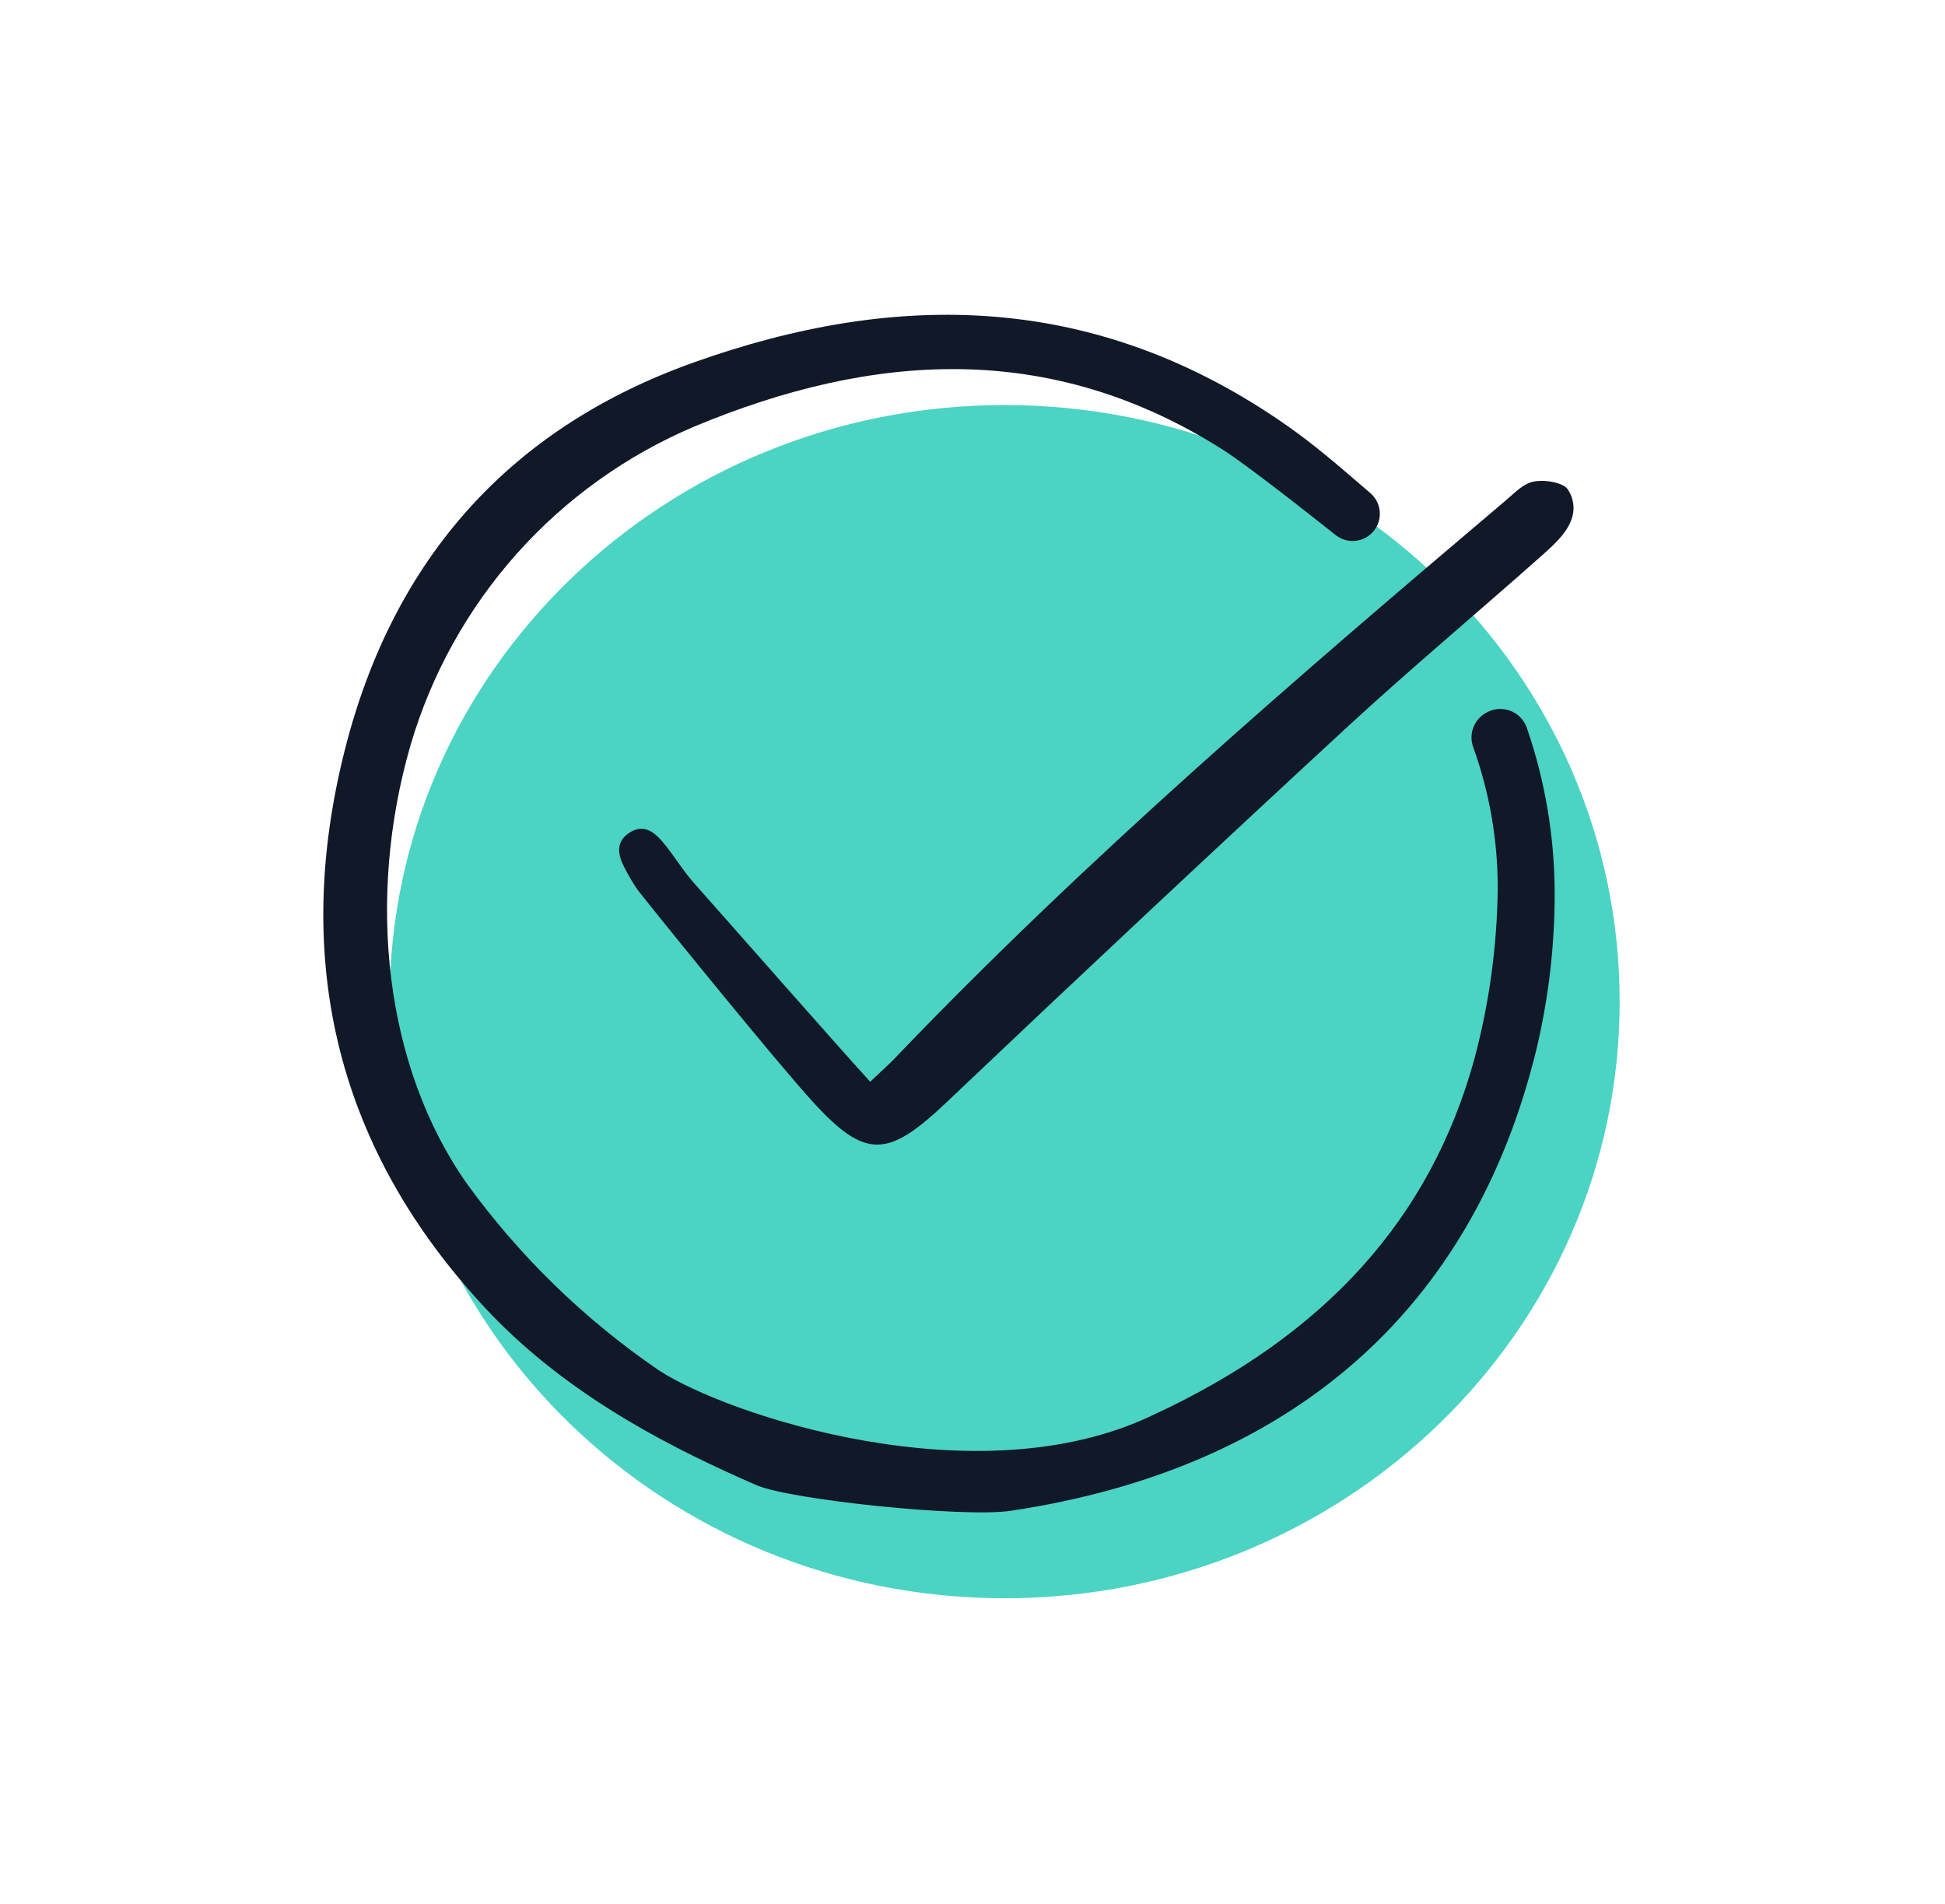 <svg width="47" height="46" viewBox="0 0 47 46" fill="none" xmlns="http://www.w3.org/2000/svg">
<g id="tick 5">
<path id="Vector" d="M24.276 38.616C32.484 38.616 39.138 32.162 39.138 24.201C39.138 16.24 32.484 9.787 24.276 9.787C16.068 9.787 9.414 16.24 9.414 24.201C9.414 32.162 16.068 38.616 24.276 38.616Z" fill="#4BD3C3"/>
<path id="Vector_2" d="M33.124 12.904C33.194 12.842 33.25 12.765 33.288 12.679C33.325 12.594 33.344 12.501 33.343 12.407C33.343 12.313 33.322 12.221 33.282 12.136C33.243 12.051 33.185 11.975 33.114 11.914C33.039 11.85 32.965 11.786 32.891 11.722C32.328 11.238 31.746 10.737 31.137 10.31C26.486 7.036 21.653 7.017 16.773 8.754C12.355 10.325 9.518 13.467 8.339 18.093C7.024 23.261 8.175 27.82 11.764 31.645C11.857 31.744 11.952 31.843 12.047 31.937C13.975 33.864 16.376 35.055 18.278 35.883C19.094 36.239 23.284 36.672 24.417 36.504C31.153 35.498 35.586 31.698 37.13 25.342C37.425 24.097 37.572 22.821 37.568 21.542C37.561 20.198 37.335 18.864 36.898 17.594C36.867 17.499 36.814 17.412 36.745 17.339C36.676 17.267 36.591 17.21 36.498 17.174C36.404 17.139 36.304 17.124 36.204 17.131C36.104 17.138 36.007 17.168 35.919 17.217L35.901 17.227C35.763 17.307 35.656 17.432 35.601 17.582C35.545 17.732 35.544 17.897 35.598 18.048C35.992 19.14 36.193 20.293 36.192 21.454C36.178 22.847 35.989 24.233 35.63 25.579C34.566 29.447 32.022 32.267 27.851 34.195C23.612 36.225 17.532 34.173 15.915 33.105C14.127 31.883 12.562 30.362 11.29 28.61C9.294 25.784 8.846 21.722 9.919 18.009C10.421 16.295 11.298 14.714 12.486 13.38C13.675 12.047 15.146 10.995 16.791 10.3C21.073 8.521 25.369 8.207 29.559 10.872C30.121 11.23 31.553 12.354 32.277 12.929C32.398 13.025 32.55 13.075 32.705 13.071C32.86 13.066 33.008 13.007 33.124 12.903L33.124 12.904Z" fill="#111827"/>
<path id="Vector_3" d="M21.028 26.137C21.315 25.864 21.472 25.727 21.617 25.576C26.243 20.742 31.309 16.391 36.406 12.074C36.598 11.911 36.795 11.703 37.023 11.644C37.298 11.574 37.746 11.655 37.869 11.804C37.95 11.914 38.001 12.043 38.017 12.179C38.034 12.315 38.015 12.452 37.963 12.579C37.843 12.893 37.551 13.162 37.287 13.397C35.707 14.801 34.083 16.156 32.531 17.588C29.287 20.584 26.064 23.603 22.862 26.643C21.458 27.972 20.918 28.026 19.627 26.606C18.777 25.67 16.212 22.517 15.426 21.524C15.315 21.369 15.216 21.207 15.13 21.037C14.953 20.723 14.837 20.377 15.19 20.133C15.582 19.862 15.86 20.145 16.093 20.44C16.328 20.738 16.529 21.066 16.781 21.349C17.563 22.227 20.183 25.211 21.028 26.137Z" fill="#111827"/>
</g>
</svg>
